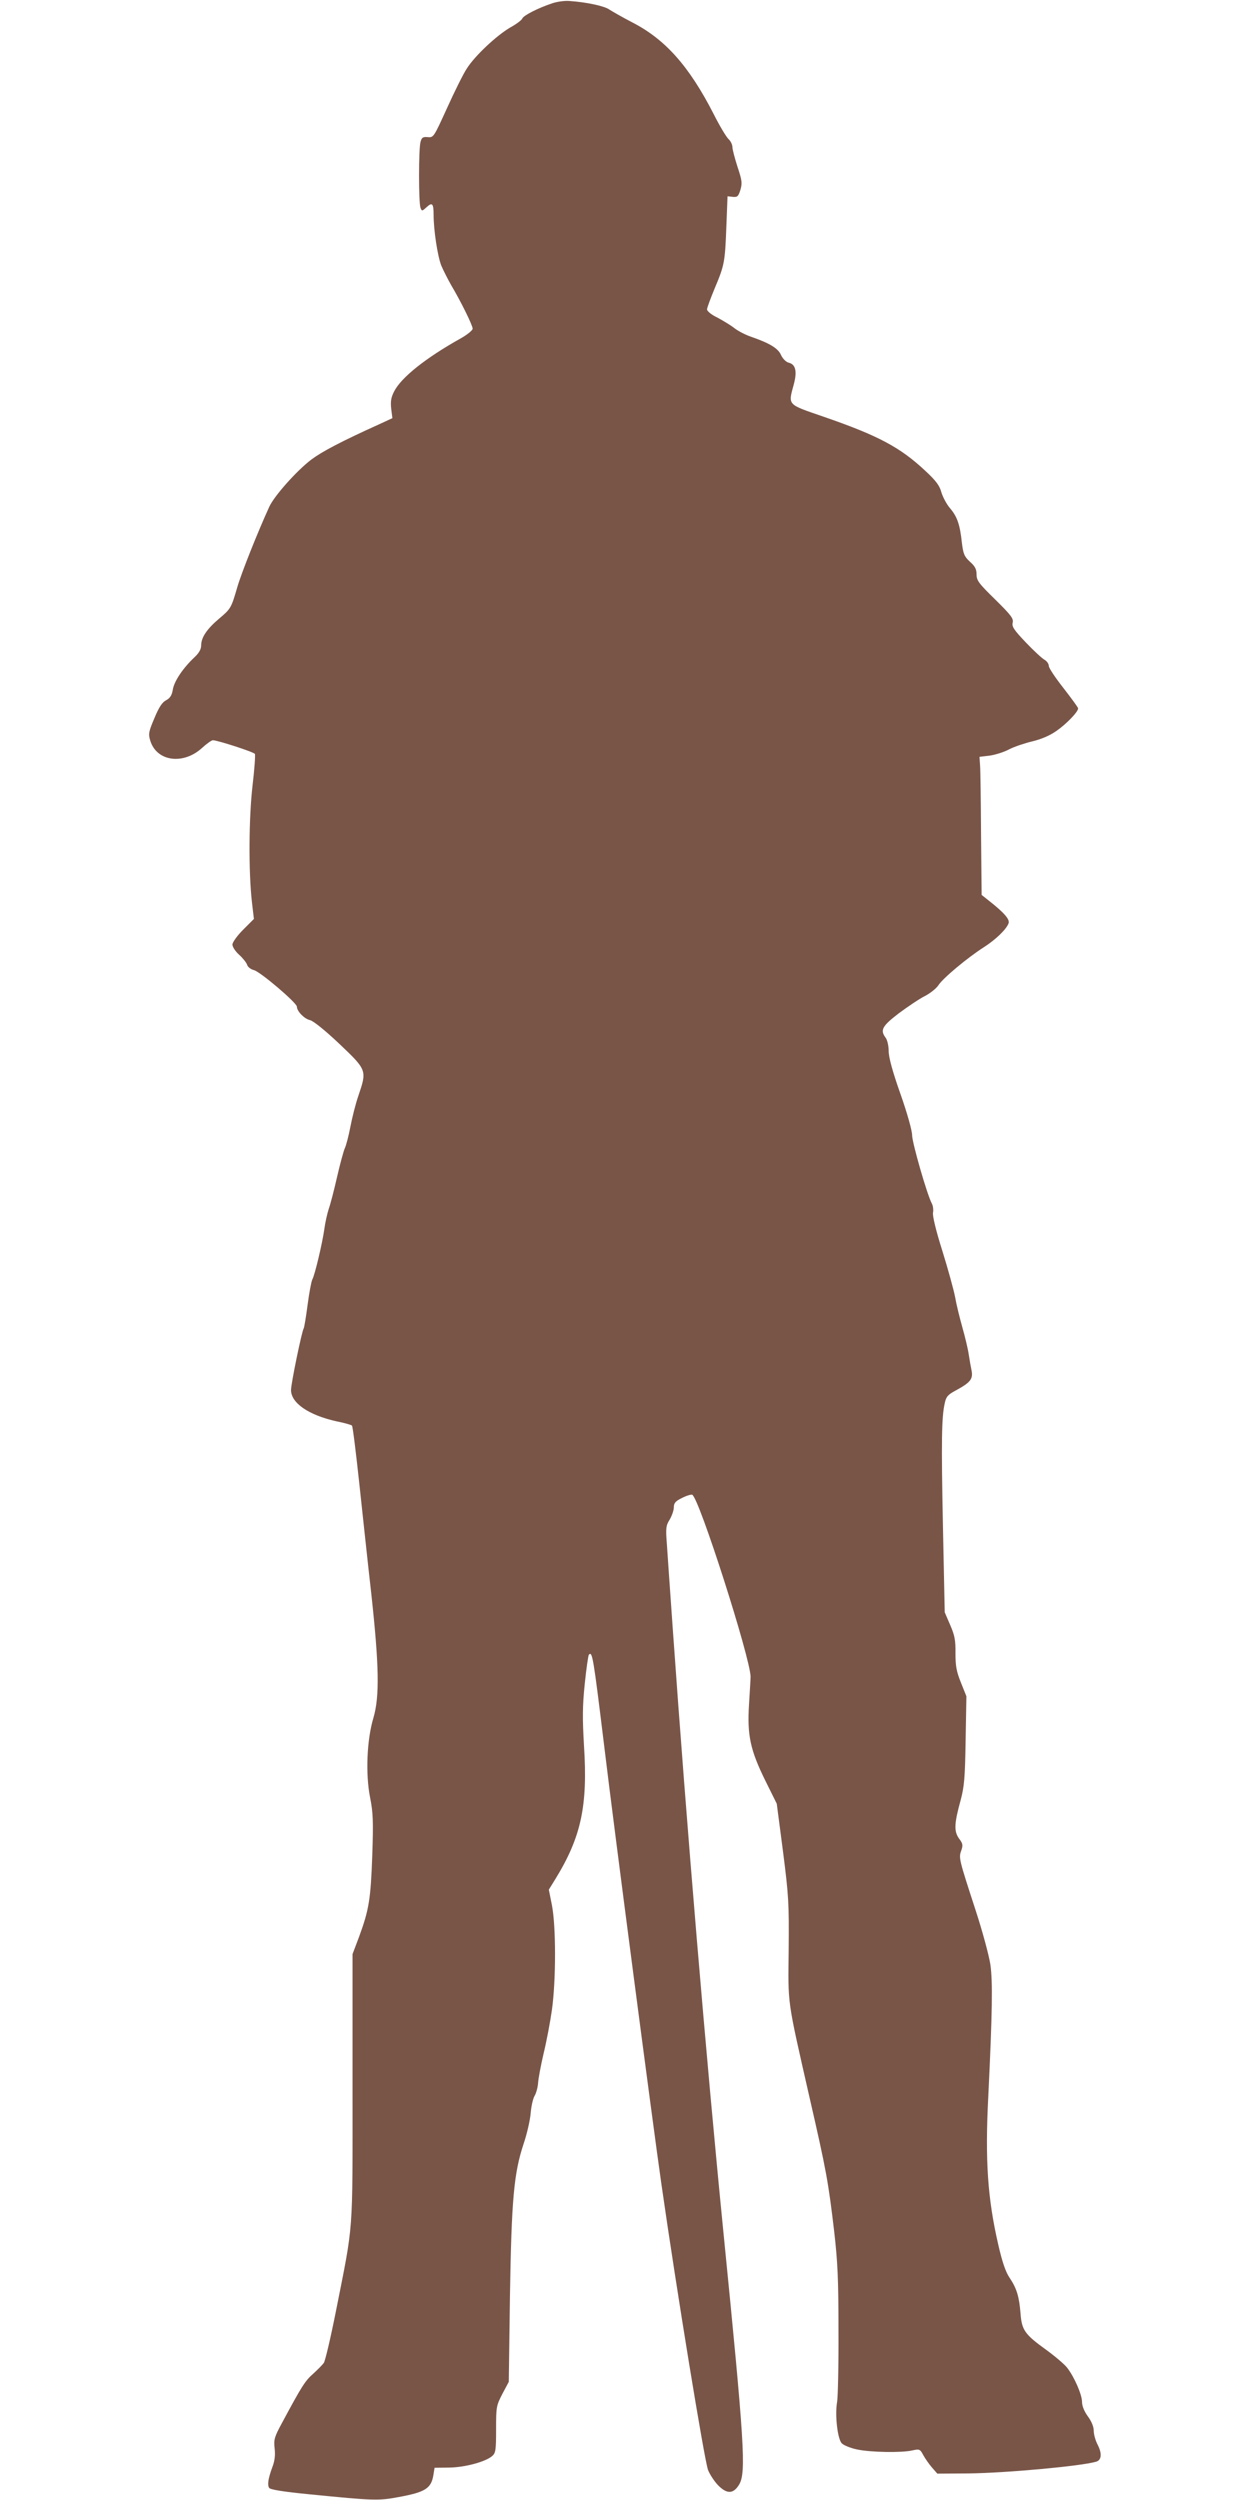 <?xml version="1.0" standalone="no"?>
<!DOCTYPE svg PUBLIC "-//W3C//DTD SVG 20010904//EN"
 "http://www.w3.org/TR/2001/REC-SVG-20010904/DTD/svg10.dtd">
<svg version="1.0" xmlns="http://www.w3.org/2000/svg"
 width="640pt" height="1280pt" viewBox="0 0 640 1280"
 preserveAspectRatio="xMidYMid meet">
<g transform="translate(0,1280) scale(0.1,-0.1)"
fill="#795548" stroke="none">
<path d="M2830 12784 c-73 -24 -150 -63 -156 -79 -3 -8 -31 -29 -62 -46 -70
-41 -181 -145 -222 -210 -18 -27 -63 -118 -101 -202 -68 -149 -69 -152 -99
-149 -25 2 -31 -2 -37 -25 -10 -36 -10 -312 0 -337 7 -18 8 -18 31 3 29 27 36
19 36 -38 0 -79 20 -210 39 -260 11 -26 34 -71 51 -101 50 -84 110 -206 110
-223 0 -8 -28 -31 -62 -50 -179 -100 -304 -200 -340 -271 -16 -31 -19 -51 -15
-89 l6 -48 -67 -31 c-197 -89 -293 -140 -348 -181 -75 -57 -189 -185 -215
-241 -60 -131 -143 -340 -164 -412 -31 -107 -33 -111 -95 -163 -61 -52 -90
-95 -90 -135 0 -20 -11 -39 -33 -60 -59 -55 -105 -123 -112 -166 -5 -30 -14
-44 -34 -55 -20 -10 -37 -35 -60 -91 -30 -70 -32 -82 -22 -115 32 -108 169
-127 266 -38 23 21 48 39 55 39 23 0 209 -60 215 -70 3 -5 -2 -78 -12 -162
-19 -164 -21 -440 -3 -598 l10 -85 -55 -55 c-31 -31 -55 -65 -55 -76 0 -12 15
-35 34 -52 19 -17 37 -40 41 -51 3 -12 19 -24 35 -28 34 -9 220 -168 220 -187
0 -24 39 -63 67 -69 17 -4 76 -51 151 -122 141 -134 141 -135 97 -265 -14 -40
-32 -112 -41 -159 -9 -47 -22 -97 -29 -111 -6 -14 -24 -79 -39 -145 -15 -66
-34 -140 -43 -165 -8 -25 -18 -70 -22 -100 -10 -73 -49 -238 -62 -261 -5 -10
-16 -68 -24 -129 -8 -61 -17 -116 -20 -121 -10 -16 -65 -283 -65 -316 0 -66
89 -128 232 -160 40 -8 76 -18 80 -22 4 -3 20 -134 37 -291 17 -157 44 -413
62 -570 40 -368 43 -525 11 -635 -34 -113 -41 -289 -17 -409 15 -76 17 -119
11 -296 -8 -225 -17 -278 -67 -415 l-34 -90 0 -685 c0 -769 6 -683 -85 -1143
-27 -136 -55 -255 -62 -265 -7 -10 -32 -35 -55 -56 -41 -36 -58 -63 -159 -251
-39 -72 -43 -85 -38 -130 4 -34 1 -64 -11 -95 -22 -60 -27 -92 -17 -108 6 -9
74 -20 208 -33 331 -33 352 -33 455 -14 136 25 167 44 178 113 l6 37 75 1 c81
1 188 30 221 60 17 15 19 32 19 136 0 114 1 121 32 181 l33 62 6 440 c8 495
20 628 70 779 17 50 33 120 36 156 3 36 12 76 20 89 8 13 16 42 18 65 1 22 14
91 28 151 15 61 34 162 43 225 21 152 21 426 0 535 l-16 80 34 55 c132 215
166 375 146 683 -8 140 -8 199 4 316 8 79 18 146 21 149 18 18 22 -5 80 -480
48 -401 249 -1936 291 -2228 80 -559 220 -1413 239 -1466 9 -23 32 -58 51 -78
46 -47 79 -46 109 4 36 62 26 216 -80 1280 -90 905 -189 2088 -260 3095 -14
198 -28 398 -31 445 -6 76 -4 90 15 120 11 19 21 47 21 62 0 22 8 32 41 48 23
12 47 19 53 17 35 -14 298 -837 299 -932 0 -11 -4 -74 -8 -141 -10 -158 6
-234 84 -392 l58 -117 32 -245 c29 -227 31 -264 29 -500 -3 -291 -10 -245 107
-760 87 -379 96 -432 126 -685 18 -158 22 -244 22 -510 1 -176 -3 -339 -7
-363 -12 -65 2 -190 24 -212 10 -10 44 -24 77 -31 68 -15 231 -18 285 -5 36 8
39 6 55 -24 10 -18 30 -47 45 -64 l27 -31 158 1 c190 2 576 37 655 60 28 8 31
41 9 85 -12 22 -21 55 -21 73 0 21 -11 48 -30 74 -19 26 -30 54 -30 74 0 37
-39 127 -76 175 -13 17 -62 59 -109 93 -108 78 -124 100 -130 187 -7 84 -19
126 -56 181 -20 29 -38 82 -58 170 -54 234 -68 431 -51 757 21 436 23 587 11
675 -7 47 -41 173 -76 280 -86 264 -87 268 -73 306 9 27 8 35 -12 61 -26 37
-25 75 9 198 18 68 22 113 25 305 l4 225 -28 70 c-23 57 -28 85 -28 150 1 67
-4 92 -27 145 l-28 65 -9 435 c-9 444 -7 564 9 635 7 34 16 44 55 65 76 41 90
59 83 100 -4 19 -11 58 -15 85 -4 28 -19 91 -33 140 -14 50 -31 119 -37 155
-7 36 -36 142 -65 235 -33 104 -51 180 -48 196 3 15 0 36 -6 47 -24 44 -101
312 -101 350 0 23 -25 113 -60 212 -41 116 -60 187 -60 219 0 26 -7 56 -15 67
-30 40 -19 60 67 126 46 34 105 74 133 88 27 14 59 39 70 56 23 36 149 141
232 194 61 39 116 92 127 123 7 20 -23 54 -99 114 l-39 31 -3 308 c-1 170 -3
329 -5 354 l-3 45 51 6 c29 4 74 18 100 32 27 14 81 32 119 41 45 11 89 29
123 53 51 35 112 98 112 116 0 5 -34 51 -75 104 -41 52 -75 103 -75 113 0 11
-10 25 -22 32 -13 7 -56 47 -96 89 -61 64 -72 81 -67 101 5 21 -8 38 -89 118
-85 83 -96 98 -96 129 0 27 -8 42 -34 65 -29 27 -34 40 -41 96 -10 94 -24 135
-61 178 -18 21 -37 58 -44 81 -9 34 -27 59 -82 110 -129 121 -242 181 -520
277 -191 66 -183 57 -153 169 17 65 8 100 -27 108 -14 4 -30 20 -39 39 -15 35
-59 61 -154 94 -27 9 -66 29 -85 44 -19 15 -59 39 -87 54 -30 14 -53 33 -53
42 0 8 18 56 39 107 50 119 53 133 60 317 l6 155 27 -3 c24 -2 28 2 39 36 10
35 8 49 -15 118 -14 44 -26 89 -26 101 0 12 -9 31 -20 41 -11 10 -46 68 -76
128 -126 246 -248 383 -418 470 -50 26 -102 56 -116 65 -24 18 -117 38 -205
44 -22 2 -60 -3 -85 -11z"/>
</g>
</svg>
